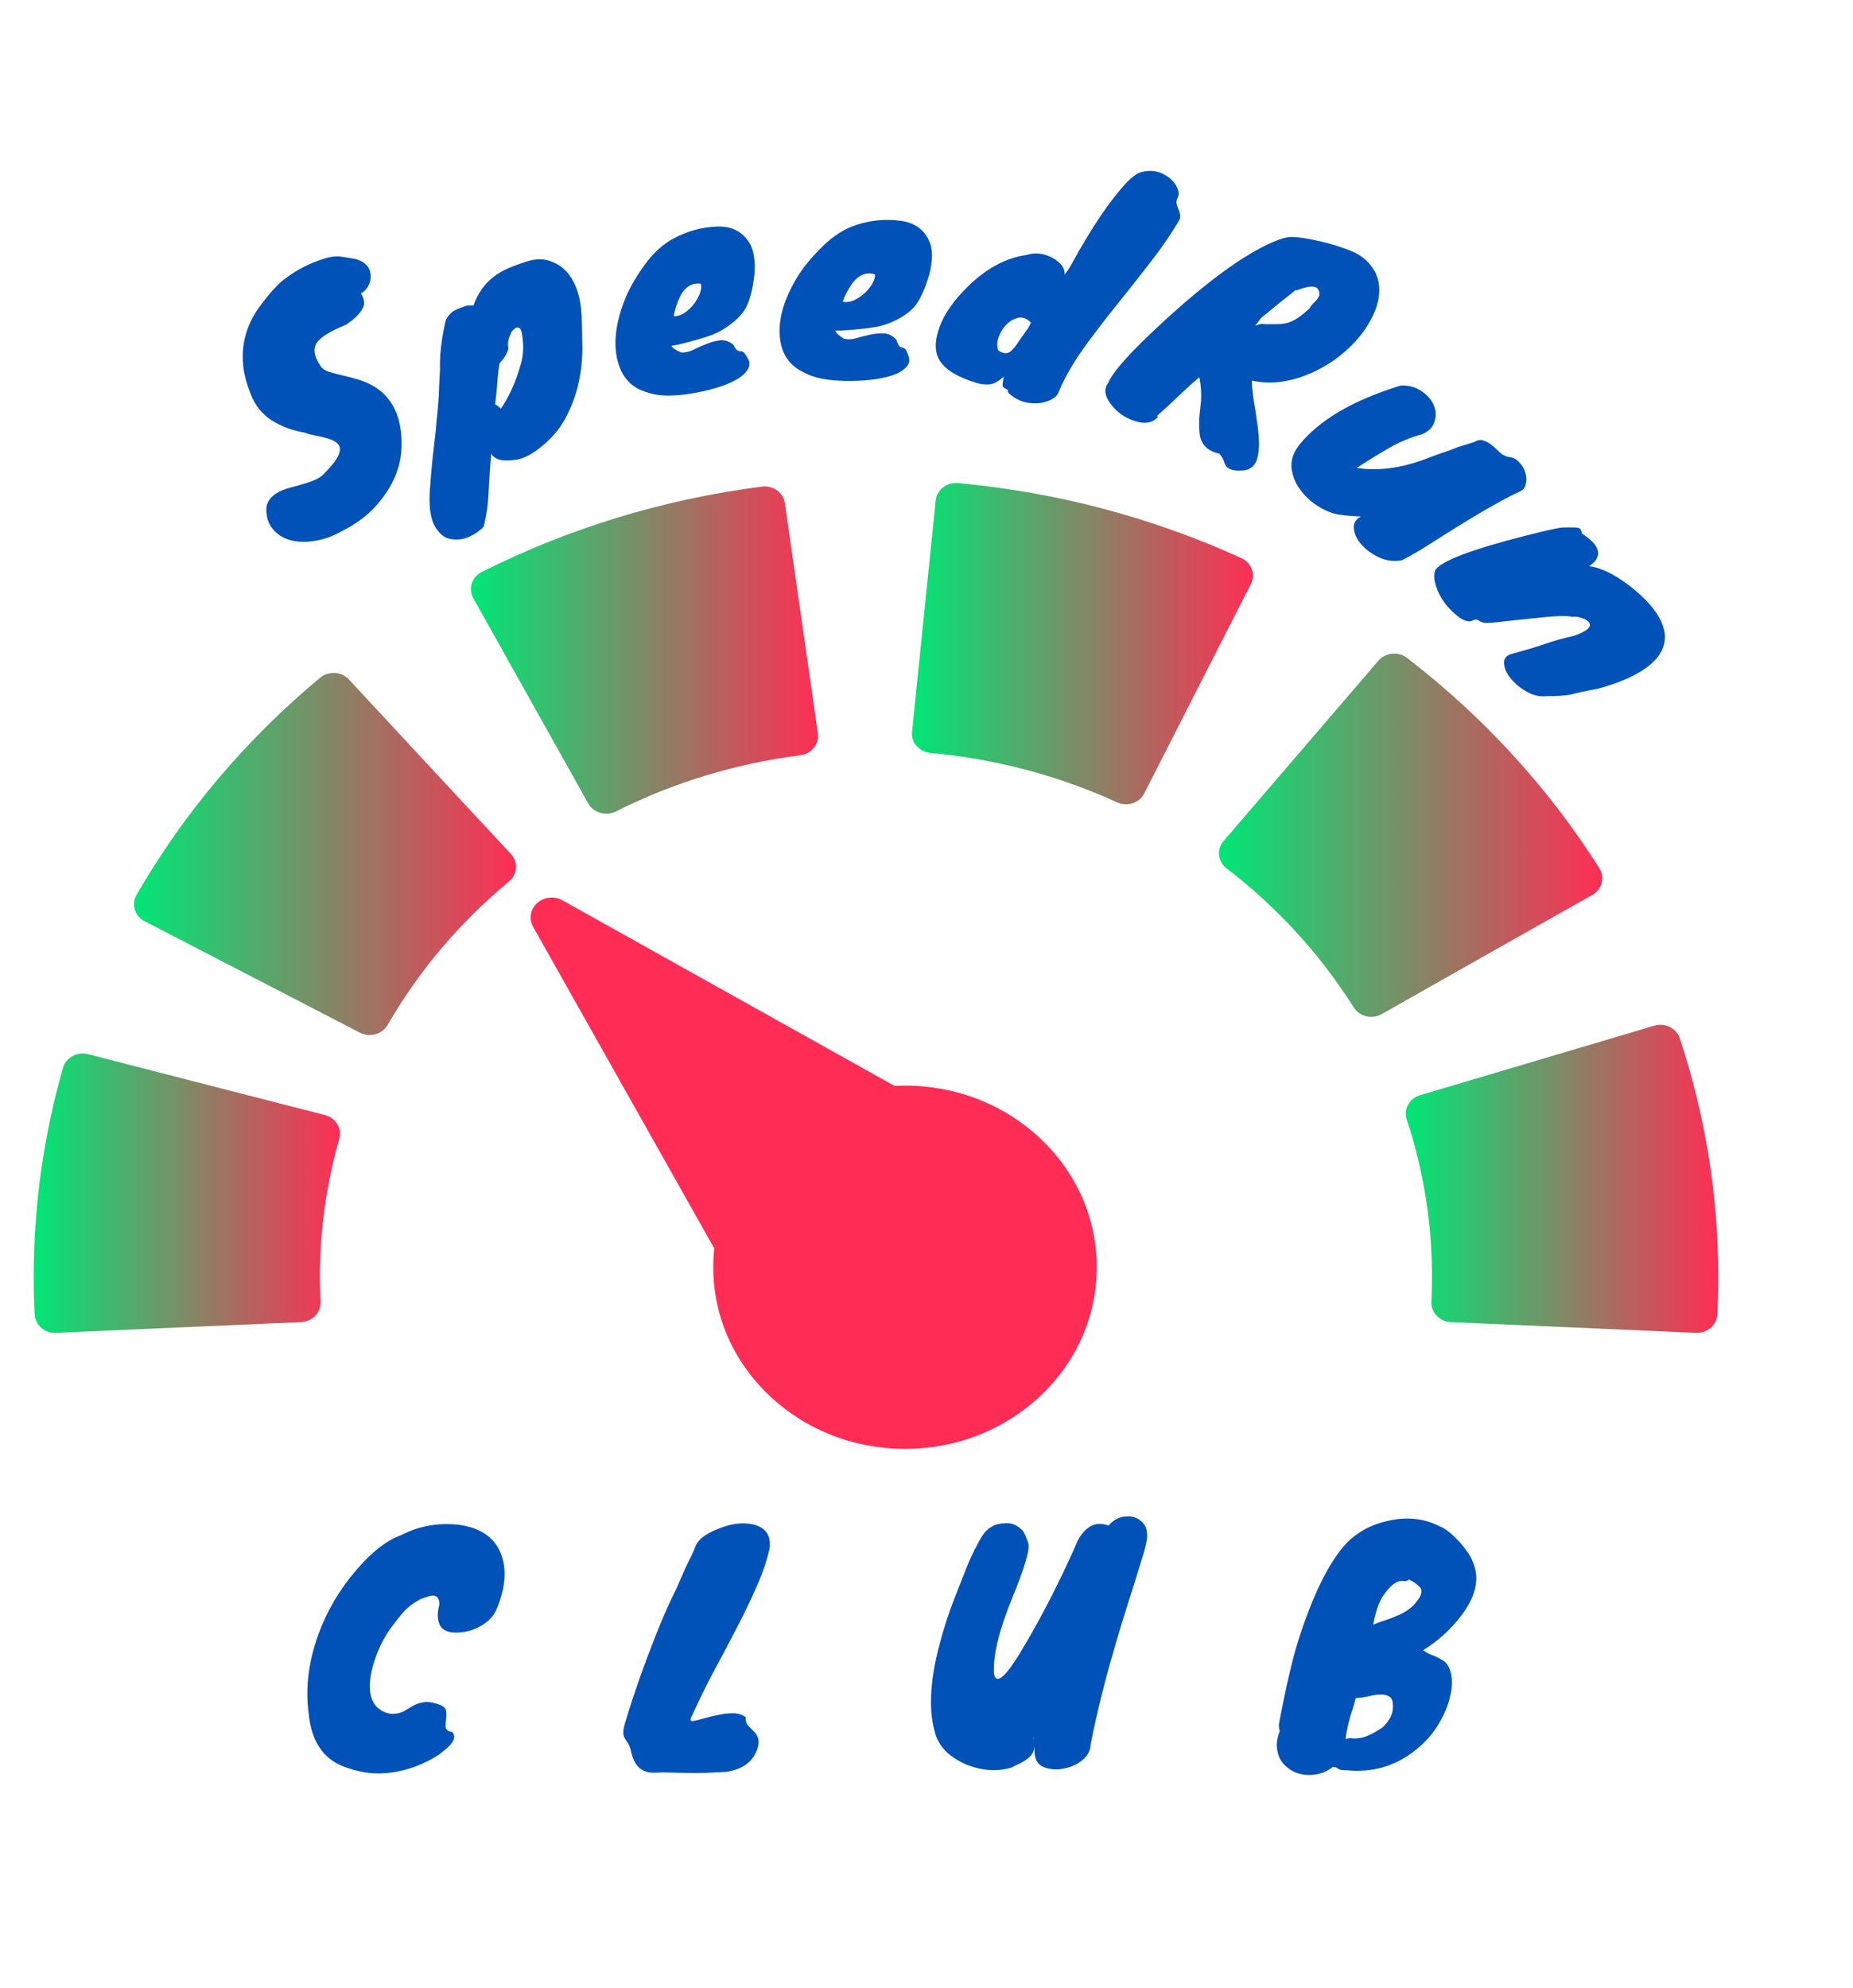 <svg width="220" height="236" viewBox="0 0 220 236" fill="none" xmlns="http://www.w3.org/2000/svg">
<path d="M61.257 103.058C61.298 102.45 61.083 101.85 60.658 101.392L41.429 80.672C41.004 80.214 40.404 79.935 39.762 79.895C39.116 79.856 38.486 80.06 38.003 80.463C29.168 87.819 21.834 96.495 16.204 106.248C15.895 106.784 15.823 107.413 16.004 107.998C16.185 108.583 16.604 109.076 17.169 109.368L42.726 122.6C43.096 122.792 43.495 122.882 43.889 122.882C44.747 122.882 45.58 122.449 46.02 121.686C49.741 115.239 54.592 109.503 60.437 104.636C60.921 104.235 61.216 103.667 61.257 103.058Z" fill="url(#paint0_linear_914_585)"/>
<path d="M69.837 95.384C70.273 96.163 71.114 96.606 71.984 96.606C72.367 96.606 72.757 96.52 73.119 96.338C79.969 92.897 87.338 90.651 95.022 89.664C96.35 89.493 97.281 88.335 97.101 87.077L93.187 59.74C93.007 58.482 91.78 57.602 90.455 57.771C78.786 59.27 67.596 62.679 57.197 67.904C56.013 68.499 55.562 69.89 56.189 71.012L69.837 95.384Z" fill="url(#paint1_linear_914_585)"/>
<path d="M38.57 132.378L10.46 125.154C9.839 124.995 9.176 125.075 8.618 125.379C8.059 125.682 7.651 126.183 7.482 126.771C5.172 134.839 4 143.201 4 151.624C4 153.066 4.036 154.512 4.112 156.046C4.172 157.278 5.245 158.238 6.535 158.238C6.573 158.238 6.611 158.237 6.649 158.236L35.744 156.963C36.387 156.935 36.992 156.665 37.425 156.215C37.859 155.765 38.086 155.169 38.056 154.56C38.006 153.526 37.981 152.565 37.981 151.624C37.981 146.046 38.754 140.52 40.278 135.199C40.628 133.973 39.864 132.711 38.57 132.378Z" fill="url(#paint2_linear_914_585)"/>
<path d="M147.377 66.262C136.785 61.425 125.469 58.428 113.741 57.352C113.097 57.291 112.461 57.478 111.964 57.865C111.467 58.253 111.153 58.811 111.091 59.419L108.283 86.878C108.154 88.141 109.131 89.265 110.465 89.388C118.194 90.097 125.649 92.071 132.622 95.254C132.954 95.406 133.314 95.483 133.676 95.483C133.946 95.483 134.216 95.44 134.476 95.354C135.084 95.153 135.583 94.731 135.862 94.182L148.509 69.331C149.092 68.187 148.585 66.813 147.377 66.262Z" fill="url(#paint3_linear_914_585)"/>
<path d="M190.157 104.827C190.314 104.236 190.218 103.61 189.887 103.087C183.863 93.542 176.183 85.139 167.061 78.111C166.561 77.727 165.923 77.547 165.281 77.608C164.64 77.671 164.053 77.971 163.647 78.444L145.269 99.847C144.863 100.32 144.671 100.926 144.738 101.533C144.803 102.139 145.121 102.696 145.621 103.081C151.656 107.73 156.737 113.288 160.72 119.6C161.175 120.32 161.98 120.72 162.806 120.72C163.23 120.72 163.659 120.615 164.049 120.394L189.049 106.24C189.601 105.927 190 105.419 190.157 104.827Z" fill="url(#paint4_linear_914_585)"/>
<path d="M199.44 123.276C199.038 122.064 197.676 121.389 196.398 121.77L168.604 130.018C167.325 130.398 166.613 131.687 167.014 132.899C169.009 138.93 170.02 145.23 170.02 151.624C170.02 152.565 169.995 153.525 169.945 154.559C169.915 155.168 170.142 155.764 170.576 156.214C171.009 156.665 171.614 156.934 172.257 156.962L201.352 158.235C201.391 158.237 201.429 158.237 201.467 158.237C202.755 158.237 203.829 157.277 203.889 156.045C203.964 154.511 204.001 153.065 204.001 151.624C204.001 141.962 202.467 132.424 199.44 123.276Z" fill="url(#paint5_linear_914_585)"/>
<path d="M107.447 128.884C107.028 128.884 106.612 128.897 106.197 128.918L66.769 106.884C65.804 106.344 64.579 106.479 63.77 107.214C62.961 107.948 62.767 109.102 63.295 110.037L84.803 148.22C84.724 148.955 84.681 149.698 84.681 150.447C84.681 156.207 87.049 161.621 91.349 165.694C95.649 169.767 101.366 172.01 107.447 172.01C113.528 172.01 119.245 169.766 123.545 165.694C127.845 161.621 130.212 156.207 130.212 150.447C130.212 144.687 127.844 139.272 123.545 135.2C119.245 131.127 113.528 128.884 107.447 128.884Z" fill="#FF2D55"/>
<path d="M52.164 190.51C52.164 189.79 51.912 189.43 51.408 189.43C51.216 189.43 50.988 189.478 50.724 189.574C50.46 189.67 50.208 189.754 49.968 189.826C49.08 190.306 48.384 190.834 47.88 191.41C47.4 191.962 46.908 192.586 46.404 193.282C45.9 193.978 45.468 194.722 45.108 195.514C44.748 196.306 44.472 197.05 44.28 197.746C43.584 200.314 43.848 202.042 45.072 202.93C45.576 203.29 46.104 203.47 46.656 203.47C47.232 203.446 47.688 203.326 48.024 203.11C48.384 202.894 48.732 202.69 49.068 202.498C49.404 202.306 49.788 202.174 50.22 202.102C50.676 202.006 51.228 202.066 51.876 202.282C52.548 202.474 52.908 202.738 52.956 203.074C53.004 203.41 53.004 203.758 52.956 204.118C52.908 204.478 52.896 204.802 52.92 205.09C52.968 205.378 53.232 205.558 53.712 205.63C54.168 206.206 53.88 206.902 52.848 207.718C52.584 207.934 52.332 208.138 52.092 208.33C50.028 209.65 47.832 210.382 45.504 210.526C44.04 210.622 42.48 210.358 40.824 209.734C38.352 208.798 36.96 206.698 36.648 203.434C36.24 200.41 36.624 197.278 37.8 194.038C38.784 191.302 40.272 188.77 42.264 186.442C44.064 184.306 45.84 182.914 47.592 182.266C49.68 181.186 51.936 180.766 54.36 181.006C56.928 181.342 58.608 182.434 59.4 184.282C60.192 186.13 60.06 188.35 59.004 190.942C58.644 191.854 57.96 192.574 56.952 193.102C56.088 193.582 55.152 193.822 54.144 193.822C53.136 193.822 52.488 193.51 52.2 192.886C51.912 192.238 51.9 191.446 52.164 190.51ZM87.129 210.166C86.625 210.31 86.145 210.382 85.689 210.382C85.233 210.406 84.765 210.43 84.285 210.454C83.829 210.478 83.193 210.49 82.377 210.49C81.561 210.49 80.337 210.466 78.705 210.418C78.321 210.442 77.937 210.454 77.553 210.454C77.169 210.454 76.809 210.382 76.473 210.238C75.729 209.926 75.225 209.206 74.961 208.078C74.841 207.55 74.709 207.178 74.565 206.962C74.397 206.746 74.265 206.542 74.169 206.35C73.929 205.966 73.953 205.33 74.241 204.442C74.505 203.554 74.853 202.462 75.285 201.166C75.717 199.846 76.209 198.454 76.761 196.99C78.057 193.51 79.221 190.75 80.253 188.71C80.661 187.798 81.009 187.006 81.297 186.334C81.609 185.662 81.885 185.086 82.125 184.606C82.365 184.102 82.485 183.838 82.485 183.814C82.725 182.902 83.649 182.134 85.257 181.51C86.817 180.862 88.233 180.694 89.505 181.006C90.921 181.366 91.545 182.302 91.377 183.814C91.041 185.302 90.537 186.79 89.865 188.278C89.217 189.766 88.473 191.326 87.633 192.958C86.793 194.59 85.881 196.318 84.897 198.142C83.913 199.966 82.941 201.946 81.981 204.082C81.957 204.178 82.005 204.262 82.125 204.334C82.437 204.31 82.869 204.214 83.421 204.046C83.997 203.878 84.585 203.734 85.185 203.614C85.809 203.47 86.421 203.398 87.021 203.398C87.621 203.398 88.125 203.554 88.533 203.866C88.509 204.298 88.617 204.646 88.857 204.91C89.097 205.15 89.337 205.39 89.577 205.63C90.177 206.254 90.225 207.082 89.721 208.114C89.241 209.122 88.377 209.806 87.129 210.166ZM121.789 182.374V182.446C121.789 182.47 121.789 182.482 121.789 182.482C121.813 182.482 121.825 182.494 121.825 182.518V182.59H121.861L122.077 183.166C122.317 183.862 121.693 186.022 120.205 189.646C118.621 193.51 117.889 196.522 118.009 198.682C118.273 200.218 119.557 198.982 121.861 194.974C123.685 191.854 125.449 188.434 127.153 184.714C127.369 184.21 127.597 183.694 127.837 183.166C128.077 182.614 128.377 182.158 128.737 181.798C129.529 180.934 130.489 180.706 131.617 181.114C132.001 180.658 132.445 180.346 132.949 180.178C133.477 180.01 133.969 179.974 134.425 180.07C134.905 180.166 135.313 180.394 135.649 180.754C135.985 181.09 136.165 181.546 136.189 182.122C136.261 182.602 136.009 183.742 135.433 185.542C134.881 187.342 134.365 188.986 133.885 190.474C133.405 191.962 132.913 193.582 132.409 195.334C131.185 199.486 130.213 203.398 129.493 207.07C129.469 207.838 129.133 208.474 128.485 208.978C127.861 209.482 127.153 209.806 126.361 209.95C125.593 210.118 124.861 210.094 124.165 209.878C123.325 209.638 122.881 209.038 122.833 208.078C122.833 207.814 122.821 207.55 122.797 207.286C122.845 208.102 122.257 208.798 121.033 209.374C120.697 209.542 120.385 209.698 120.097 209.842C118.417 210.346 116.653 210.238 114.805 209.518C113.941 209.158 113.161 208.678 112.465 208.078C111.793 207.454 111.325 206.722 111.061 205.882C110.221 203.194 110.377 199.666 111.529 195.298C112.009 193.426 112.597 191.602 113.293 189.826C113.989 188.05 114.493 186.766 114.805 185.974C115.141 185.182 115.381 184.642 115.525 184.354C115.669 184.042 115.825 183.742 115.993 183.454C116.401 182.638 116.749 182.086 117.037 181.798L117.469 181.402C117.517 181.354 117.565 181.33 117.613 181.33C117.661 181.306 117.721 181.27 117.793 181.222C117.985 181.102 118.189 181.018 118.405 180.97L118.909 180.862H119.125C119.821 180.766 120.421 180.91 120.925 181.294C120.925 181.318 120.949 181.33 120.997 181.33L121.285 181.582L121.393 181.69L121.501 181.834C121.501 181.858 121.501 181.87 121.501 181.87C121.525 181.87 121.537 181.882 121.537 181.906L121.573 181.942V182.014C121.597 182.014 121.609 182.026 121.609 182.05V182.086C121.633 182.11 121.657 182.122 121.681 182.122V182.158C121.681 182.182 121.681 182.194 121.681 182.194C121.705 182.194 121.717 182.206 121.717 182.23C121.717 182.23 121.729 182.242 121.753 182.266V182.302C121.753 182.326 121.765 182.35 121.789 182.374ZM122.761 206.35V206.242C122.737 206.266 122.725 206.362 122.725 206.53C122.725 206.458 122.737 206.41 122.761 206.386V206.35ZM171.094 181.294L171.238 181.33C171.838 181.69 172.354 182.098 172.786 182.554C173.242 182.986 173.65 183.454 174.01 183.958C174.394 184.438 174.694 184.966 174.91 185.542C175.822 187.75 175.03 190.222 172.534 192.958C171.478 194.11 170.29 195.094 168.97 195.91C169.306 196.15 169.618 196.33 169.906 196.45C170.218 196.546 170.65 196.75 171.202 197.062C171.754 197.35 172.114 197.914 172.282 198.754C172.45 199.57 172.402 200.494 172.138 201.526C171.898 202.558 171.442 203.626 170.77 204.73C170.122 205.81 169.27 206.782 168.214 207.646C165.814 209.638 163.03 210.478 159.862 210.166C159.406 210.166 159.118 210.13 158.998 210.058C158.878 209.986 158.782 209.926 158.71 209.878C158.638 209.83 158.482 209.794 158.242 209.77C157.642 210.25 156.958 210.55 156.19 210.67C155.422 210.79 154.69 210.73 153.994 210.49C153.322 210.25 152.746 209.842 152.266 209.266C151.81 208.69 151.582 207.934 151.582 206.998C151.654 206.374 151.774 205.882 151.942 205.522C151.87 205.306 151.834 205.042 151.834 204.73C152.65 200.386 153.418 197.062 154.138 194.758C155.602 190.174 157.186 186.718 158.89 184.39C160.282 182.422 162.214 181.15 164.686 180.574C167.062 180.022 169.198 180.262 171.094 181.294ZM159.898 206.422C160.186 206.35 160.426 206.338 160.618 206.386C160.834 206.41 161.086 206.398 161.374 206.35C162.07 206.278 163.006 205.846 164.182 205.054C164.926 204.31 165.322 203.578 165.37 202.858C165.418 202.138 165.31 201.682 165.046 201.49C164.782 201.274 164.422 201.166 163.966 201.166C163.534 201.166 163.042 201.238 162.49 201.382C161.962 201.502 161.446 201.574 160.942 201.598V201.67C160.822 202.15 160.702 202.57 160.582 202.93C160.462 203.29 160.354 203.638 160.258 203.974C160.042 204.766 159.874 205.582 159.754 206.422H159.898ZM166.594 187.702C165.874 187.606 165.094 188.17 164.254 189.394C163.726 190.162 163.318 191.326 163.03 192.886C163.534 192.67 164.026 192.49 164.506 192.346C165.01 192.178 165.478 191.998 165.91 191.806C166.966 191.35 167.722 190.798 168.178 190.15C168.706 189.526 168.874 188.998 168.682 188.566C168.394 188.182 167.926 187.834 167.278 187.522C167.086 187.69 166.858 187.75 166.594 187.702ZM166.054 187.558H166.162H166.054Z" fill="#0051B8"/>
<path d="M40.428 63.145C39.355 63.735 38.276 64.1 37.192 64.239C36.14 64.39 35.19 64.341 34.342 64.094C33.516 63.837 32.85 63.391 32.346 62.758C31.831 62.103 31.589 61.298 31.622 60.343C31.729 59.162 32.711 58.336 34.568 57.864C35.963 57.488 36.903 57.193 37.386 56.978C37.89 56.753 38.276 56.48 38.545 56.157C39.854 54.859 40.456 53.861 40.348 53.163C40.252 52.648 39.71 52.261 38.722 52.004C38.314 51.886 37.874 51.784 37.402 51.698C36.93 51.612 36.511 51.499 36.146 51.36C34.676 51.102 33.372 50.613 32.234 49.894C31.107 49.143 30.292 48.128 29.787 46.851C29.283 45.574 28.983 44.463 28.886 43.518C28.779 42.552 28.795 41.645 28.935 40.798C29.182 39.306 29.767 37.9 30.69 36.58C31.774 35.099 32.703 34.031 33.475 33.376C35.021 32.12 36.765 31.208 38.708 30.64C39.363 30.446 39.98 30.393 40.559 30.479C41.139 30.565 41.724 30.661 42.314 30.769C43.441 31.144 44.005 31.815 44.005 32.781C44.026 33.2 43.929 33.597 43.715 33.972C43.5 34.348 43.215 34.638 42.861 34.842C43.194 35.4 43.301 35.883 43.183 36.291C42.936 37.031 42.239 37.783 41.09 38.545C39.265 39.296 38.122 39.988 37.661 40.621C37.124 41.373 37.274 42.344 38.111 43.535C38.294 43.793 38.61 43.997 39.061 44.147C39.533 44.287 40.059 44.426 40.639 44.566C41.24 44.695 41.873 44.861 42.538 45.065C43.225 45.258 43.88 45.548 44.503 45.935C46.692 47.309 47.749 49.665 47.674 53.003C47.63 55.493 46.611 57.854 44.614 60.086C43.584 61.245 42.188 62.265 40.428 63.145Z" fill="#0051B8"/>
<path d="M56.214 36.27C56.929 34.228 58.276 32.768 60.256 31.888C60.9 31.599 61.704 31.305 62.669 31.008C63.656 30.705 64.561 30.708 65.384 31.018C66.23 31.321 66.926 31.811 67.472 32.489C68.428 33.705 68.954 35.367 69.048 37.473C69.096 38.626 69.128 39.906 69.142 41.315C69.151 42.7 68.994 44.115 68.671 45.561C68.349 47.007 67.807 48.422 67.048 49.806C66.288 51.19 65.155 52.423 63.648 53.503C62.75 54.155 61.902 54.521 61.105 54.602C60.338 54.7 59.741 54.692 59.315 54.578C58.89 54.465 58.556 54.228 58.315 53.868C58.191 55.313 58.092 56.763 58.02 58.219C57.977 59.692 57.776 61.131 57.418 62.536C57.031 62.957 56.518 63.324 55.88 63.637C55.247 63.973 54.576 64.108 53.865 64.042C53.16 64 52.594 63.724 52.166 63.215C51.721 62.734 51.411 62.157 51.238 61.483C51.006 60.577 50.943 59.416 51.051 58C51.206 55.904 51.359 54.279 51.509 53.125C51.636 51.978 51.718 51.238 51.757 50.906C51.79 50.551 51.819 50.184 51.846 49.805C52.011 48.326 52.103 47.138 52.121 46.241C52.156 45.315 52.197 44.512 52.245 43.831L52.236 43.796C52.206 42.713 52.289 41.54 52.485 40.275C52.698 38.982 52.865 38.183 52.985 37.88C53.279 37.383 53.623 37.035 54.017 36.834C54.412 36.634 54.874 36.453 55.402 36.293L55.507 36.266L56.214 36.27ZM60.359 41.413C60.205 41.973 59.857 42.546 59.313 43.131L59.187 43.944C59.11 44.608 59.047 45.281 58.999 45.962C58.951 46.644 58.877 47.319 58.776 47.989C59.068 48.162 59.299 48.338 59.469 48.518C60.479 47.044 61.279 45.241 61.871 43.106C62.093 42.232 62.163 41.396 62.083 40.599C62.025 39.796 61.935 39.299 61.811 39.108C61.688 38.917 61.545 38.842 61.382 38.884C61.243 38.919 61.103 39.005 60.965 39.139C60.843 39.245 60.748 39.356 60.679 39.473C60.627 39.561 60.638 39.558 60.714 39.464C60.535 39.832 60.418 40.147 60.361 40.409C60.299 40.648 60.298 40.983 60.359 41.413Z" fill="#0051B8"/>
<path d="M85.719 39.194C85.281 39.444 84.851 39.646 84.43 39.799C84.008 39.952 83.515 40.11 82.95 40.274C81.466 40.701 80.391 40.964 79.725 41.063C79.815 41.297 80.196 41.556 80.868 41.842C81.304 41.88 81.766 41.785 82.254 41.555C82.764 41.299 83.288 41.066 83.825 40.856C84.385 40.621 84.927 40.471 85.451 40.406C86 40.34 86.53 40.504 87.042 40.898C87.266 41.314 87.441 41.553 87.566 41.616C87.692 41.678 87.802 41.706 87.898 41.699C87.993 41.691 88.104 41.719 88.229 41.781C88.354 41.844 88.543 42.106 88.795 42.568C89.071 43.029 89.046 43.488 88.72 43.946C88.418 44.403 87.921 44.814 87.227 45.18C86.533 45.547 85.714 45.862 84.772 46.127C83.829 46.392 82.882 46.597 81.931 46.743C79.79 47.076 78.138 47.034 76.975 46.618C75.305 46.193 74.168 45.185 73.565 43.595C72.777 41.489 72.931 38.95 74.026 35.977C74.521 34.591 75.356 33.083 76.531 31.452C77.552 30.025 78.734 28.959 80.076 28.255C81.626 27.437 83.276 26.985 85.027 26.899C86.897 26.803 88.251 27.518 89.091 29.042C89.514 29.852 89.676 31.019 89.577 32.543C89.345 34.535 88.949 35.961 88.389 36.822C87.828 37.66 86.938 38.451 85.719 39.194ZM83.201 33.683C81.913 33.517 80.975 34.312 80.388 36.066C80.207 36.537 80.077 37.028 79.996 37.54C80.817 37.573 81.643 37.052 82.475 35.977C82.779 35.545 82.999 35.119 83.135 34.699C83.269 34.255 83.291 33.917 83.201 33.683Z" fill="#0051B8"/>
<path d="M105.41 38.43C104.936 38.602 104.478 38.727 104.036 38.806C103.595 38.884 103.082 38.956 102.497 39.021C100.962 39.188 99.858 39.263 99.185 39.248C99.234 39.493 99.565 39.814 100.178 40.21C100.601 40.323 101.073 40.307 101.593 40.164C102.139 39.999 102.694 39.859 103.26 39.744C103.852 39.608 104.411 39.553 104.939 39.579C105.491 39.607 105.985 39.859 106.422 40.335C106.572 40.783 106.704 41.049 106.816 41.132C106.929 41.215 107.033 41.261 107.129 41.27C107.224 41.279 107.328 41.325 107.441 41.408C107.554 41.491 107.695 41.782 107.864 42.28C108.058 42.781 107.955 43.229 107.555 43.625C107.18 44.023 106.619 44.343 105.872 44.586C105.126 44.828 104.266 44.999 103.292 45.099C102.318 45.2 101.35 45.24 100.388 45.221C98.221 45.183 96.601 44.86 95.526 44.251C93.953 43.547 93.006 42.359 92.683 40.689C92.266 38.48 92.852 36.004 94.439 33.262C95.164 31.981 96.244 30.638 97.68 29.232C98.93 28.001 100.277 27.152 101.719 26.687C103.386 26.147 105.089 25.984 106.829 26.198C108.688 26.423 109.901 27.358 110.467 29.003C110.746 29.874 110.706 31.051 110.347 32.536C109.779 34.459 109.145 35.797 108.446 36.55C107.75 37.279 106.738 37.906 105.41 38.43ZM103.871 32.57C102.63 32.186 101.57 32.809 100.692 34.437C100.433 34.87 100.221 35.332 100.053 35.822C100.857 35.995 101.76 35.623 102.763 34.706C103.137 34.332 103.426 33.95 103.632 33.56C103.84 33.145 103.92 32.816 103.871 32.57Z" fill="#0051B8"/>
<path d="M121.861 30.271C122.881 29.944 123.911 30.057 124.95 30.61C125.982 31.186 126.463 31.851 126.393 32.605C126.705 32.221 126.971 31.824 127.19 31.413C129.591 27.038 131.773 23.8 133.737 21.697C134.35 21.051 134.908 20.639 135.41 20.46C136.694 20.085 137.862 20.326 138.912 21.182C139.335 21.53 139.631 21.929 139.8 22.378C139.976 22.805 139.986 23.157 139.829 23.437C139.696 23.723 139.648 23.972 139.687 24.183C139.748 24.401 139.821 24.622 139.906 24.847C140.147 25.392 140.185 25.816 140.022 26.118C139.031 27.804 137.857 29.512 136.503 31.242C135.178 32.955 133.83 34.662 132.459 36.362C131.089 38.063 129.794 39.76 128.574 41.454C127.385 43.132 126.441 44.782 125.743 46.404C125.616 46.841 125.317 47.179 124.848 47.417C124.371 47.678 123.827 47.832 123.213 47.878C121.766 47.956 120.571 47.508 119.631 46.533L119.691 46.326C119.481 46.19 119.321 46.093 119.213 46.036C119.127 45.986 119.072 45.92 119.046 45.838C119.01 45.702 119.057 45.328 119.186 44.716C118.516 45.296 117.939 45.602 117.455 45.636C116.97 45.67 116.497 45.619 116.036 45.485C113.801 44.833 112.329 43.966 111.62 42.884C110.992 41.951 110.93 40.708 111.433 39.155C111.989 37.417 113.206 35.647 115.081 33.844C117.229 31.795 119.489 30.604 121.861 30.271ZM118.52 41.597C119.184 42.065 119.741 42.04 120.192 41.522C120.441 41.27 120.705 40.922 120.984 40.478C121.286 40.041 121.647 39.534 122.066 38.956L122.405 38.305C121.946 37.821 121.453 37.627 120.925 37.723C120.42 37.826 119.959 38.079 119.541 38.482C119.124 38.885 118.804 39.38 118.584 39.965C118.363 40.551 118.342 41.095 118.52 41.597Z" fill="#0051B8"/>
<path d="M137.506 49.477C136.862 50.221 135.928 50.388 134.705 49.977C133.567 49.611 132.646 48.968 131.942 48.046C131.144 47.046 131.023 46.178 131.581 45.442C132.112 44.147 134.186 41.828 137.804 38.485C143.22 33.464 147.694 30.199 151.227 28.689C152.14 28.308 152.837 28.123 153.32 28.137C153.835 28.141 154.392 28.195 154.991 28.298C155.589 28.401 156.203 28.526 156.832 28.673C158.091 28.966 159.235 29.321 160.265 29.737C161.327 30.143 162.153 30.736 162.742 31.515C163.344 32.273 163.674 33.104 163.734 34.008C163.815 34.923 163.659 35.874 163.266 36.861C162.884 37.828 162.336 38.773 161.623 39.697C160.92 40.601 160.069 41.452 159.069 42.25C158.081 43.027 157.01 43.678 155.857 44.203C153.333 45.355 150.923 45.684 148.629 45.189L148.657 45.898C148.705 46.468 148.783 47.11 148.892 47.821C149.022 48.544 149.135 49.273 149.232 50.005C149.351 50.75 149.427 51.471 149.46 52.17C149.494 52.869 149.46 53.491 149.359 54.036C149.141 55.254 148.474 55.863 147.358 55.863C146.433 55.912 145.826 55.722 145.538 55.295C145.425 55.099 145.33 54.871 145.251 54.611C145.161 54.372 144.997 54.12 144.757 53.856C143.317 53.546 142.535 52.718 142.412 51.373C142.351 50.523 142.356 49.777 142.428 49.135C142.5 48.492 142.558 47.952 142.603 47.513C142.642 46.526 142.572 45.617 142.391 44.785C141.852 45.231 141.197 45.819 140.424 46.549C139.464 47.477 138.438 48.425 137.347 49.392L137.506 49.477ZM153.816 34.449C152.927 35.143 152.311 35.63 151.971 35.91C151.289 36.471 150.536 37.088 149.711 37.762C149.398 38.194 149.169 38.493 149.025 38.661L149.707 38.455L150.383 38.49C150.877 38.483 151.328 38.48 151.736 38.481C152.144 38.481 152.543 38.423 152.933 38.305C153.68 38.08 154.529 37.514 155.478 36.606C155.591 36.395 155.736 36.2 155.913 36.023C156.111 35.857 156.278 35.674 156.412 35.474C156.746 35.054 156.732 34.624 156.369 34.184C155.968 33.915 155.252 33.98 154.221 34.38C154.015 34.46 153.88 34.483 153.816 34.449Z" fill="#0051B8"/>
<path d="M166.268 45.778C167.2 45.725 168.006 45.929 168.687 46.389C169.402 46.846 169.902 47.388 170.186 48.013C170.489 48.654 170.538 49.315 170.333 49.993C170.163 50.67 169.665 51.192 168.842 51.559C167.44 51.936 166.103 52.495 164.831 53.236C163.559 53.977 162.306 54.751 161.073 55.557C163.654 55.944 166.409 55.578 169.338 54.458C170.198 54.122 171.093 53.8 172.023 53.493L173.09 53.081L175.036 52.477C175.443 52.226 175.822 52.172 176.173 52.316C176.54 52.442 176.878 52.638 177.187 52.905C177.514 53.187 177.833 53.478 178.145 53.778C178.472 54.06 178.85 54.227 179.28 54.281C179.709 54.334 180.082 54.544 180.399 54.912C180.749 55.278 180.984 55.686 181.102 56.136C181.239 56.603 181.255 57.044 181.15 57.46C181.078 57.874 180.862 58.162 180.499 58.325C178.326 59.304 174.656 61.448 169.491 64.759C168.32 65.493 167.308 66.078 166.456 66.516C165.516 66.688 164.614 66.576 163.751 66.181C162.888 65.786 162.186 65.276 161.646 64.653C161.109 64.063 160.807 63.439 160.741 62.78C160.66 62.139 160.938 61.651 161.577 61.314C160.708 61.294 159.851 61.221 159.008 61.096C158.165 60.972 157.306 60.627 156.43 60.063C155.572 59.514 154.867 58.843 154.315 58.05C153.747 57.276 153.42 56.424 153.333 55.494C153.266 54.58 153.566 53.699 154.235 52.849C156.601 49.882 160.612 47.525 166.268 45.778Z" fill="#0051B8"/>
<path d="M187.809 63.338C189.265 64.279 189.897 65.155 189.705 65.966C189.596 66.394 189.297 66.782 188.806 67.127L188.659 67.231C190.014 67.362 191.612 68.13 193.453 69.534C195.383 71.022 196.656 72.474 197.272 73.889C198.072 75.733 197.659 77.375 196.032 78.816C194.651 80.023 192.516 81.014 189.627 81.788C188.845 81.929 188.212 82.052 187.729 82.157C187.279 82.269 186.865 82.37 186.488 82.459C185.759 82.591 184.818 82.653 183.666 82.642C182.856 82.743 182.059 82.571 181.275 82.125C180.505 81.699 179.872 81.176 179.377 80.557C178.876 79.97 178.607 79.381 178.572 78.79C178.517 78.212 178.817 77.824 179.471 77.628C181.005 77.222 182.376 76.813 183.584 76.402C184.792 75.991 185.859 75.694 186.787 75.51C187.995 75.099 188.65 74.696 188.753 74.3C188.825 73.985 188.581 73.702 188.022 73.45C187.524 73.243 187.062 73.172 186.638 73.237C186.134 73.063 184.644 73.115 182.167 73.393C181.483 73.464 180.799 73.535 180.115 73.606C179.465 73.683 178.851 73.748 178.273 73.803C177.709 73.878 177.227 73.924 176.828 73.941C176.443 73.978 176.162 73.955 175.987 73.873C175.806 73.824 175.671 73.758 175.582 73.674C175.488 73.623 175.4 73.582 175.32 73.55C175.239 73.519 175.077 73.56 174.833 73.673C174.327 73.913 173.662 73.677 172.837 72.966C171.503 71.822 170.677 70.525 170.359 69.075C170.253 68.592 170.262 68.145 170.384 67.736C170.969 66.649 174.585 65.26 181.233 63.569C183.575 62.975 184.998 62.662 185.503 62.629C186.594 62.594 187.237 62.61 187.432 62.679C187.641 62.766 187.767 62.986 187.809 63.338Z" fill="#0051B8"/>
<defs>
<linearGradient id="paint0_linear_914_585" x1="15.906" y1="101.386" x2="61.262" y2="101.386" gradientUnits="userSpaceOnUse">
<stop stop-color="#00E676"/>
<stop offset="1" stop-color="#FF2D55"/>
</linearGradient>
<linearGradient id="paint1_linear_914_585" x1="55.906" y1="77.178" x2="97.124" y2="77.178" gradientUnits="userSpaceOnUse">
<stop stop-color="#00E676"/>
<stop offset="1" stop-color="#FF2D55"/>
</linearGradient>
<linearGradient id="paint2_linear_914_585" x1="4" y1="141.656" x2="40.363" y2="141.656" gradientUnits="userSpaceOnUse">
<stop stop-color="#00E676"/>
<stop offset="1" stop-color="#FF2D55"/>
</linearGradient>
<linearGradient id="paint3_linear_914_585" x1="108.271" y1="76.412" x2="148.751" y2="76.412" gradientUnits="userSpaceOnUse">
<stop stop-color="#00E676"/>
<stop offset="1" stop-color="#FF2D55"/>
</linearGradient>
<linearGradient id="paint4_linear_914_585" x1="144.725" y1="99.158" x2="190.231" y2="99.158" gradientUnits="userSpaceOnUse">
<stop stop-color="#00E676"/>
<stop offset="1" stop-color="#FF2D55"/>
</linearGradient>
<linearGradient id="paint5_linear_914_585" x1="166.902" y1="139.951" x2="204.001" y2="139.951" gradientUnits="userSpaceOnUse">
<stop stop-color="#00E676"/>
<stop offset="1" stop-color="#FF2D55"/>
</linearGradient>
</defs>
</svg>

